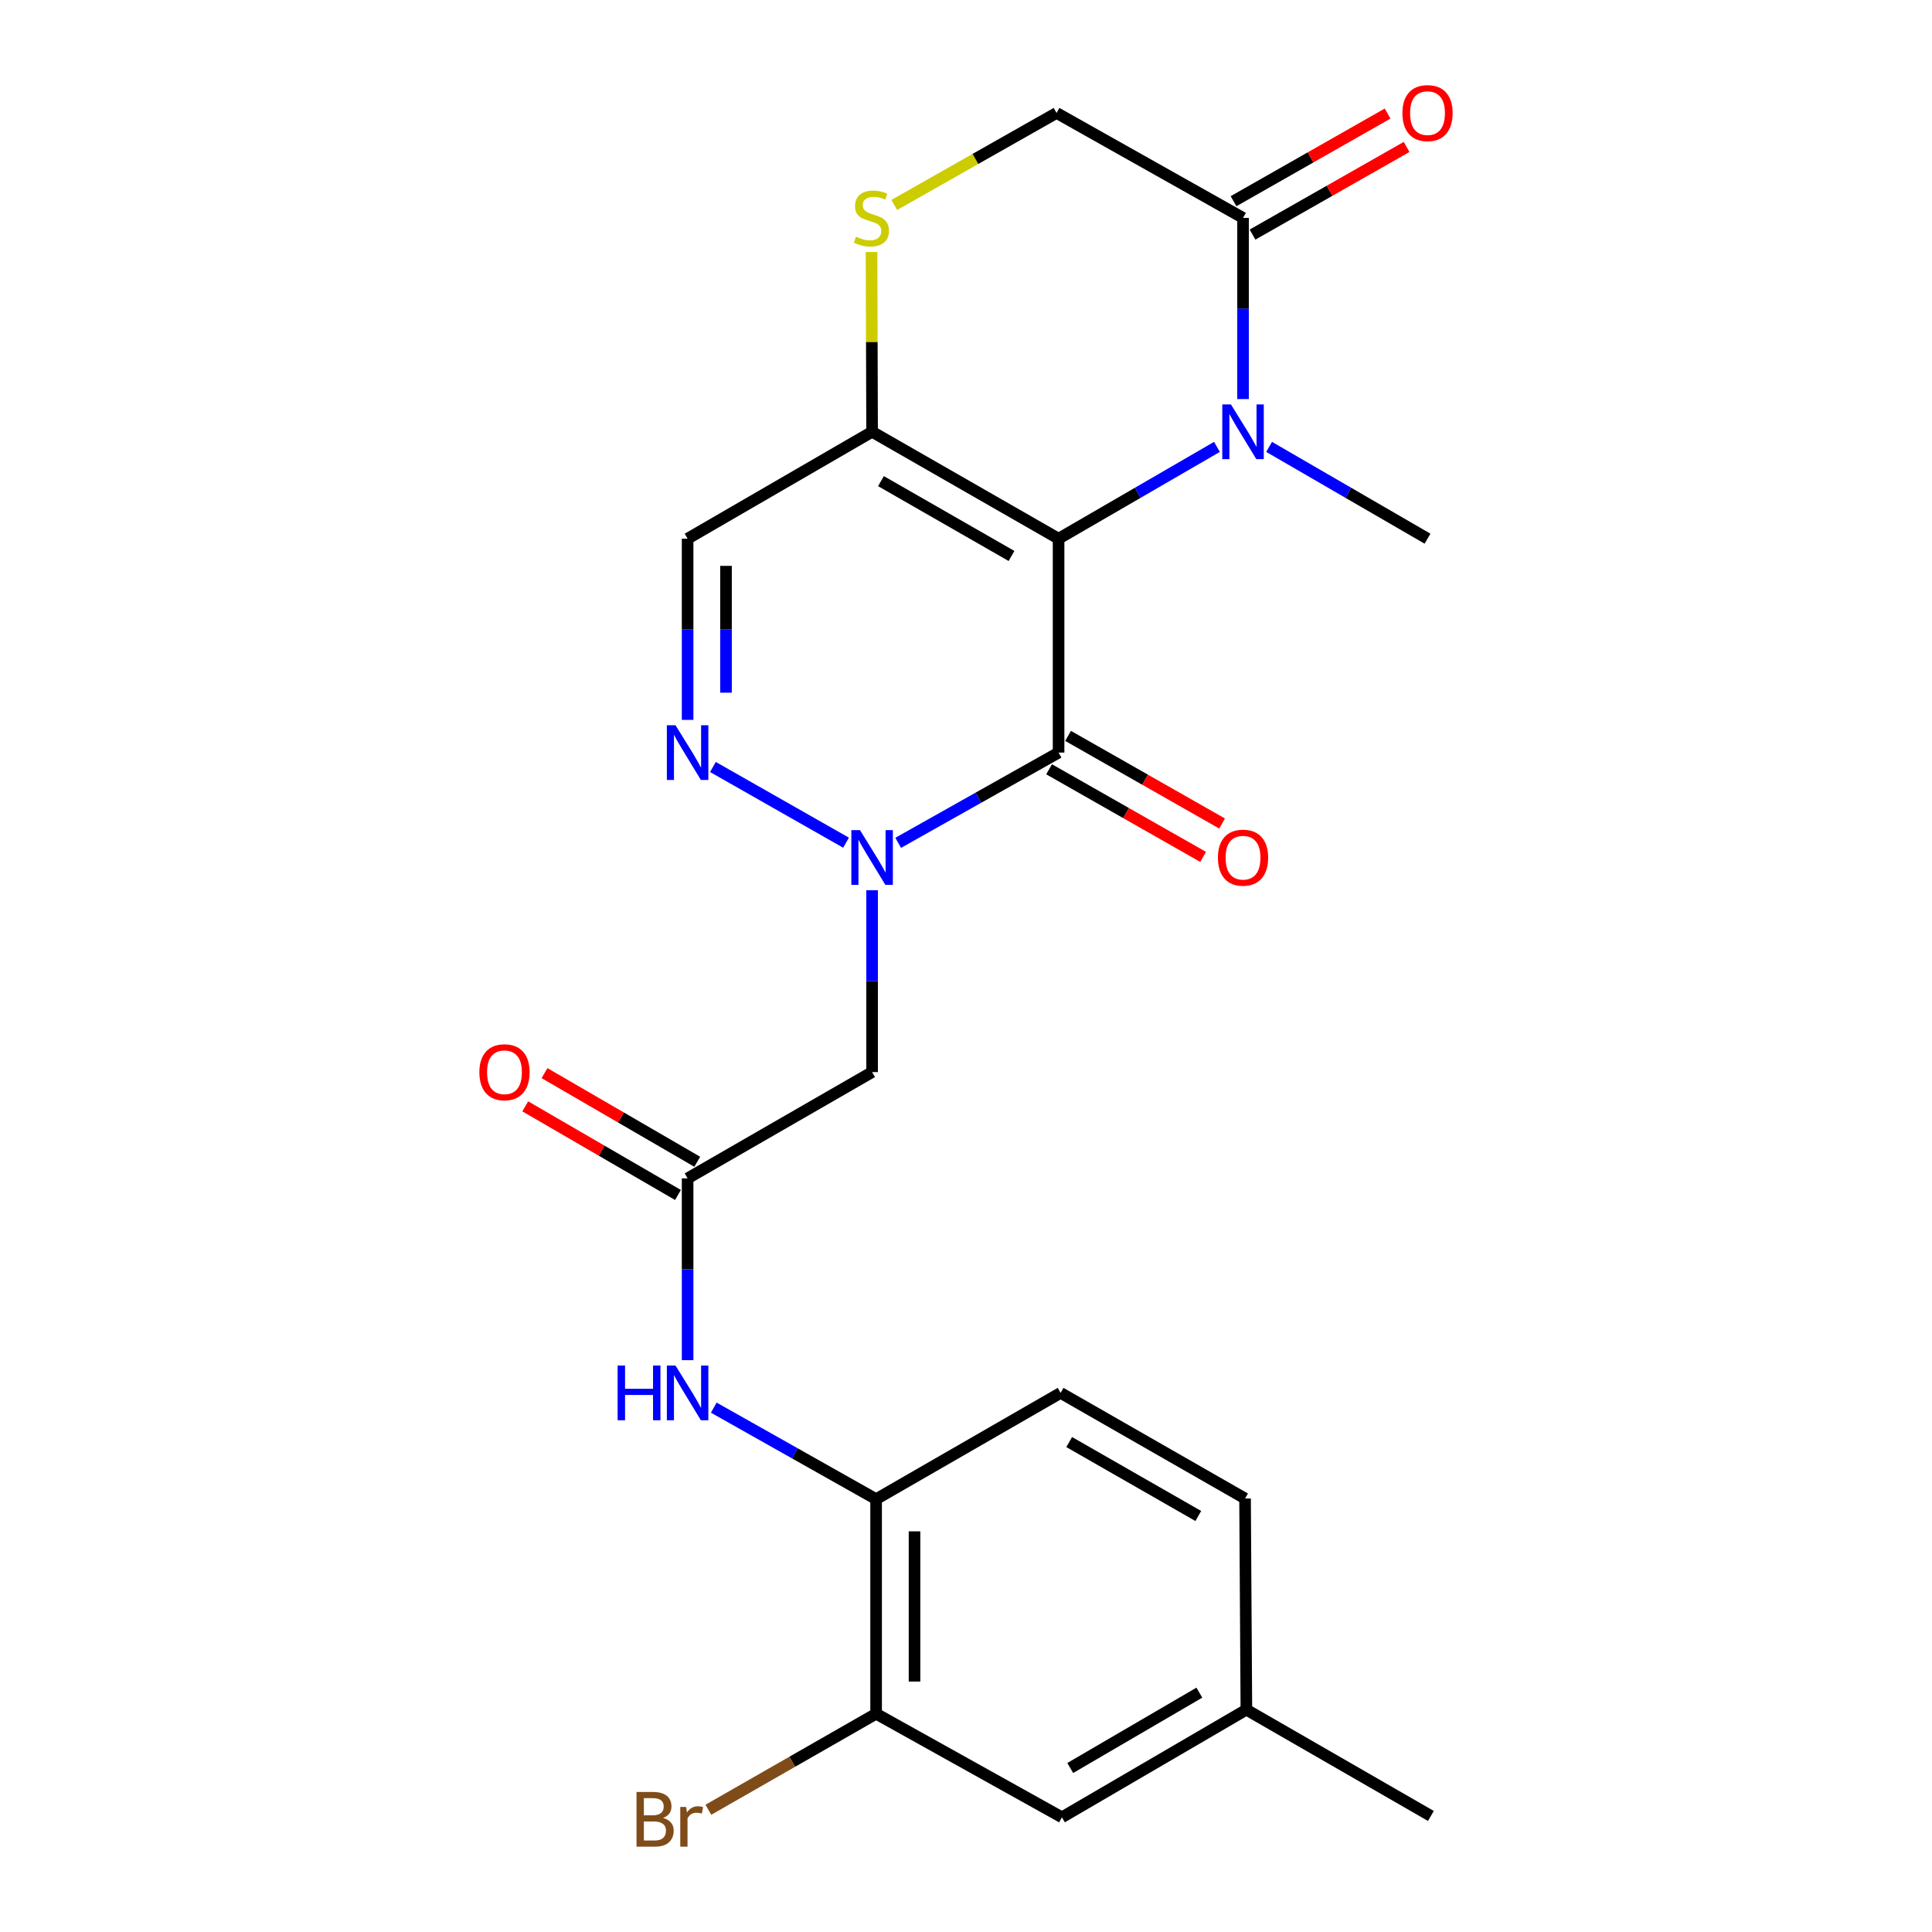 <?xml version='1.0' encoding='iso-8859-1'?>
<svg version='1.1' baseProfile='full'
              xmlns='http://www.w3.org/2000/svg'
                      xmlns:rdkit='http://www.rdkit.org/xml'
                      xmlns:xlink='http://www.w3.org/1999/xlink'
                  xml:space='preserve'
width='1000px' height='1000px' viewBox='0 0 1000 1000'>
<!-- END OF HEADER -->
<rect style='opacity:1.0;fill:#FFFFFF;stroke:none' width='1000' height='1000' x='0' y='0'> </rect>
<path class='bond-0' d='M 547.918,278.826 L 547.918,389.538' style='fill:none;fill-rule:evenodd;stroke:#000000;stroke-width:6px;stroke-linecap:butt;stroke-linejoin:miter;stroke-opacity:1' />
<path class='bond-2' d='M 547.918,278.826 L 588.904,255.068' style='fill:none;fill-rule:evenodd;stroke:#000000;stroke-width:6px;stroke-linecap:butt;stroke-linejoin:miter;stroke-opacity:1' />
<path class='bond-2' d='M 588.904,255.068 L 629.891,231.311' style='fill:none;fill-rule:evenodd;stroke:#0000FF;stroke-width:6px;stroke-linecap:butt;stroke-linejoin:miter;stroke-opacity:1' />
<path class='bond-3' d='M 547.918,278.826 L 451.397,223.487' style='fill:none;fill-rule:evenodd;stroke:#000000;stroke-width:6px;stroke-linecap:butt;stroke-linejoin:miter;stroke-opacity:1' />
<path class='bond-3' d='M 523.553,287.77 L 455.988,249.032' style='fill:none;fill-rule:evenodd;stroke:#000000;stroke-width:6px;stroke-linecap:butt;stroke-linejoin:miter;stroke-opacity:1' />
<path class='bond-1' d='M 547.918,389.538 L 506.412,412.893' style='fill:none;fill-rule:evenodd;stroke:#000000;stroke-width:6px;stroke-linecap:butt;stroke-linejoin:miter;stroke-opacity:1' />
<path class='bond-1' d='M 506.412,412.893 L 464.906,436.248' style='fill:none;fill-rule:evenodd;stroke:#0000FF;stroke-width:6px;stroke-linecap:butt;stroke-linejoin:miter;stroke-opacity:1' />
<path class='bond-13' d='M 543.003,398.177 L 582.866,420.854' style='fill:none;fill-rule:evenodd;stroke:#000000;stroke-width:6px;stroke-linecap:butt;stroke-linejoin:miter;stroke-opacity:1' />
<path class='bond-13' d='M 582.866,420.854 L 622.729,443.531' style='fill:none;fill-rule:evenodd;stroke:#FF0000;stroke-width:6px;stroke-linecap:butt;stroke-linejoin:miter;stroke-opacity:1' />
<path class='bond-13' d='M 552.833,380.898 L 592.696,403.576' style='fill:none;fill-rule:evenodd;stroke:#000000;stroke-width:6px;stroke-linecap:butt;stroke-linejoin:miter;stroke-opacity:1' />
<path class='bond-13' d='M 592.696,403.576 L 632.558,426.253' style='fill:none;fill-rule:evenodd;stroke:#FF0000;stroke-width:6px;stroke-linecap:butt;stroke-linejoin:miter;stroke-opacity:1' />
<path class='bond-5' d='M 451.397,460.786 L 451.397,507.851' style='fill:none;fill-rule:evenodd;stroke:#0000FF;stroke-width:6px;stroke-linecap:butt;stroke-linejoin:miter;stroke-opacity:1' />
<path class='bond-5' d='M 451.397,507.851 L 451.397,554.915' style='fill:none;fill-rule:evenodd;stroke:#000000;stroke-width:6px;stroke-linecap:butt;stroke-linejoin:miter;stroke-opacity:1' />
<path class='bond-25' d='M 437.911,436.179 L 369.002,396.987' style='fill:none;fill-rule:evenodd;stroke:#0000FF;stroke-width:6px;stroke-linecap:butt;stroke-linejoin:miter;stroke-opacity:1' />
<path class='bond-6' d='M 643.39,206.559 L 643.39,159.672' style='fill:none;fill-rule:evenodd;stroke:#0000FF;stroke-width:6px;stroke-linecap:butt;stroke-linejoin:miter;stroke-opacity:1' />
<path class='bond-6' d='M 643.39,159.672 L 643.39,112.786' style='fill:none;fill-rule:evenodd;stroke:#000000;stroke-width:6px;stroke-linecap:butt;stroke-linejoin:miter;stroke-opacity:1' />
<path class='bond-20' d='M 656.889,231.309 L 697.886,255.068' style='fill:none;fill-rule:evenodd;stroke:#0000FF;stroke-width:6px;stroke-linecap:butt;stroke-linejoin:miter;stroke-opacity:1' />
<path class='bond-20' d='M 697.886,255.068 L 738.883,278.826' style='fill:none;fill-rule:evenodd;stroke:#000000;stroke-width:6px;stroke-linecap:butt;stroke-linejoin:miter;stroke-opacity:1' />
<path class='bond-7' d='M 451.397,223.487 L 355.904,278.826' style='fill:none;fill-rule:evenodd;stroke:#000000;stroke-width:6px;stroke-linecap:butt;stroke-linejoin:miter;stroke-opacity:1' />
<path class='bond-8' d='M 451.397,223.487 L 451.249,176.96' style='fill:none;fill-rule:evenodd;stroke:#000000;stroke-width:6px;stroke-linecap:butt;stroke-linejoin:miter;stroke-opacity:1' />
<path class='bond-8' d='M 451.249,176.96 L 451.1,130.433' style='fill:none;fill-rule:evenodd;stroke:#CCCC00;stroke-width:6px;stroke-linecap:butt;stroke-linejoin:miter;stroke-opacity:1' />
<path class='bond-4' d='M 355.904,372.61 L 355.904,325.718' style='fill:none;fill-rule:evenodd;stroke:#0000FF;stroke-width:6px;stroke-linecap:butt;stroke-linejoin:miter;stroke-opacity:1' />
<path class='bond-4' d='M 355.904,325.718 L 355.904,278.826' style='fill:none;fill-rule:evenodd;stroke:#000000;stroke-width:6px;stroke-linecap:butt;stroke-linejoin:miter;stroke-opacity:1' />
<path class='bond-4' d='M 375.782,358.542 L 375.782,325.718' style='fill:none;fill-rule:evenodd;stroke:#0000FF;stroke-width:6px;stroke-linecap:butt;stroke-linejoin:miter;stroke-opacity:1' />
<path class='bond-4' d='M 375.782,325.718 L 375.782,292.893' style='fill:none;fill-rule:evenodd;stroke:#000000;stroke-width:6px;stroke-linecap:butt;stroke-linejoin:miter;stroke-opacity:1' />
<path class='bond-9' d='M 451.397,554.915 L 355.904,609.923' style='fill:none;fill-rule:evenodd;stroke:#000000;stroke-width:6px;stroke-linecap:butt;stroke-linejoin:miter;stroke-opacity:1' />
<path class='bond-15' d='M 648.304,121.425 L 688.178,98.742' style='fill:none;fill-rule:evenodd;stroke:#000000;stroke-width:6px;stroke-linecap:butt;stroke-linejoin:miter;stroke-opacity:1' />
<path class='bond-15' d='M 688.178,98.742 L 728.051,76.059' style='fill:none;fill-rule:evenodd;stroke:#FF0000;stroke-width:6px;stroke-linecap:butt;stroke-linejoin:miter;stroke-opacity:1' />
<path class='bond-15' d='M 638.475,104.147 L 678.349,81.464' style='fill:none;fill-rule:evenodd;stroke:#000000;stroke-width:6px;stroke-linecap:butt;stroke-linejoin:miter;stroke-opacity:1' />
<path class='bond-15' d='M 678.349,81.464 L 718.222,58.781' style='fill:none;fill-rule:evenodd;stroke:#FF0000;stroke-width:6px;stroke-linecap:butt;stroke-linejoin:miter;stroke-opacity:1' />
<path class='bond-24' d='M 643.39,112.786 L 546.869,58.462' style='fill:none;fill-rule:evenodd;stroke:#000000;stroke-width:6px;stroke-linecap:butt;stroke-linejoin:miter;stroke-opacity:1' />
<path class='bond-14' d='M 462.878,106.077 L 504.873,82.27' style='fill:none;fill-rule:evenodd;stroke:#CCCC00;stroke-width:6px;stroke-linecap:butt;stroke-linejoin:miter;stroke-opacity:1' />
<path class='bond-14' d='M 504.873,82.27 L 546.869,58.462' style='fill:none;fill-rule:evenodd;stroke:#000000;stroke-width:6px;stroke-linecap:butt;stroke-linejoin:miter;stroke-opacity:1' />
<path class='bond-10' d='M 355.904,609.923 L 355.904,656.971' style='fill:none;fill-rule:evenodd;stroke:#000000;stroke-width:6px;stroke-linecap:butt;stroke-linejoin:miter;stroke-opacity:1' />
<path class='bond-10' d='M 355.904,656.971 L 355.904,704.019' style='fill:none;fill-rule:evenodd;stroke:#0000FF;stroke-width:6px;stroke-linecap:butt;stroke-linejoin:miter;stroke-opacity:1' />
<path class='bond-16' d='M 360.892,601.327 L 321.369,578.39' style='fill:none;fill-rule:evenodd;stroke:#000000;stroke-width:6px;stroke-linecap:butt;stroke-linejoin:miter;stroke-opacity:1' />
<path class='bond-16' d='M 321.369,578.39 L 281.845,555.453' style='fill:none;fill-rule:evenodd;stroke:#FF0000;stroke-width:6px;stroke-linecap:butt;stroke-linejoin:miter;stroke-opacity:1' />
<path class='bond-16' d='M 350.915,618.52 L 311.391,595.583' style='fill:none;fill-rule:evenodd;stroke:#000000;stroke-width:6px;stroke-linecap:butt;stroke-linejoin:miter;stroke-opacity:1' />
<path class='bond-16' d='M 311.391,595.583 L 271.868,572.646' style='fill:none;fill-rule:evenodd;stroke:#FF0000;stroke-width:6px;stroke-linecap:butt;stroke-linejoin:miter;stroke-opacity:1' />
<path class='bond-11' d='M 369.444,728.589 L 411.459,752.276' style='fill:none;fill-rule:evenodd;stroke:#0000FF;stroke-width:6px;stroke-linecap:butt;stroke-linejoin:miter;stroke-opacity:1' />
<path class='bond-11' d='M 411.459,752.276 L 453.473,775.963' style='fill:none;fill-rule:evenodd;stroke:#000000;stroke-width:6px;stroke-linecap:butt;stroke-linejoin:miter;stroke-opacity:1' />
<path class='bond-12' d='M 453.473,775.963 L 453.473,887.028' style='fill:none;fill-rule:evenodd;stroke:#000000;stroke-width:6px;stroke-linecap:butt;stroke-linejoin:miter;stroke-opacity:1' />
<path class='bond-12' d='M 473.352,792.623 L 473.352,870.368' style='fill:none;fill-rule:evenodd;stroke:#000000;stroke-width:6px;stroke-linecap:butt;stroke-linejoin:miter;stroke-opacity:1' />
<path class='bond-18' d='M 453.473,775.963 L 548.967,720.955' style='fill:none;fill-rule:evenodd;stroke:#000000;stroke-width:6px;stroke-linecap:butt;stroke-linejoin:miter;stroke-opacity:1' />
<path class='bond-17' d='M 453.473,887.028 L 549.652,940.634' style='fill:none;fill-rule:evenodd;stroke:#000000;stroke-width:6px;stroke-linecap:butt;stroke-linejoin:miter;stroke-opacity:1' />
<path class='bond-19' d='M 453.473,887.028 L 410.063,911.88' style='fill:none;fill-rule:evenodd;stroke:#000000;stroke-width:6px;stroke-linecap:butt;stroke-linejoin:miter;stroke-opacity:1' />
<path class='bond-19' d='M 410.063,911.88 L 366.652,936.731' style='fill:none;fill-rule:evenodd;stroke:#7F4C19;stroke-width:6px;stroke-linecap:butt;stroke-linejoin:miter;stroke-opacity:1' />
<path class='bond-26' d='M 549.652,940.634 L 645.124,884.93' style='fill:none;fill-rule:evenodd;stroke:#000000;stroke-width:6px;stroke-linecap:butt;stroke-linejoin:miter;stroke-opacity:1' />
<path class='bond-26' d='M 553.955,915.109 L 620.785,876.116' style='fill:none;fill-rule:evenodd;stroke:#000000;stroke-width:6px;stroke-linecap:butt;stroke-linejoin:miter;stroke-opacity:1' />
<path class='bond-22' d='M 548.967,720.955 L 644.439,775.632' style='fill:none;fill-rule:evenodd;stroke:#000000;stroke-width:6px;stroke-linecap:butt;stroke-linejoin:miter;stroke-opacity:1' />
<path class='bond-22' d='M 553.409,746.406 L 620.239,784.68' style='fill:none;fill-rule:evenodd;stroke:#000000;stroke-width:6px;stroke-linecap:butt;stroke-linejoin:miter;stroke-opacity:1' />
<path class='bond-21' d='M 645.124,884.93 L 644.439,775.632' style='fill:none;fill-rule:evenodd;stroke:#000000;stroke-width:6px;stroke-linecap:butt;stroke-linejoin:miter;stroke-opacity:1' />
<path class='bond-23' d='M 645.124,884.93 L 740.628,939.938' style='fill:none;fill-rule:evenodd;stroke:#000000;stroke-width:6px;stroke-linecap:butt;stroke-linejoin:miter;stroke-opacity:1' />
<path  class='atom-2' d='M 445.137 429.69
L 454.417 444.69
Q 455.337 446.17, 456.817 448.85
Q 458.297 451.53, 458.377 451.69
L 458.377 429.69
L 462.137 429.69
L 462.137 458.01
L 458.257 458.01
L 448.297 441.61
Q 447.137 439.69, 445.897 437.49
Q 444.697 435.29, 444.337 434.61
L 444.337 458.01
L 440.657 458.01
L 440.657 429.69
L 445.137 429.69
' fill='#0000FF'/>
<path  class='atom-3' d='M 637.13 209.327
L 646.41 224.327
Q 647.33 225.807, 648.81 228.487
Q 650.29 231.167, 650.37 231.327
L 650.37 209.327
L 654.13 209.327
L 654.13 237.647
L 650.25 237.647
L 640.29 221.247
Q 639.13 219.327, 637.89 217.127
Q 636.69 214.927, 636.33 214.247
L 636.33 237.647
L 632.65 237.647
L 632.65 209.327
L 637.13 209.327
' fill='#0000FF'/>
<path  class='atom-5' d='M 349.644 375.378
L 358.924 390.378
Q 359.844 391.858, 361.324 394.538
Q 362.804 397.218, 362.884 397.378
L 362.884 375.378
L 366.644 375.378
L 366.644 403.698
L 362.764 403.698
L 352.804 387.298
Q 351.644 385.378, 350.404 383.178
Q 349.204 380.978, 348.844 380.298
L 348.844 403.698
L 345.164 403.698
L 345.164 375.378
L 349.644 375.378
' fill='#0000FF'/>
<path  class='atom-9' d='M 443.044 122.506
Q 443.364 122.626, 444.684 123.186
Q 446.004 123.746, 447.444 124.106
Q 448.924 124.426, 450.364 124.426
Q 453.044 124.426, 454.604 123.146
Q 456.164 121.826, 456.164 119.546
Q 456.164 117.986, 455.364 117.026
Q 454.604 116.066, 453.404 115.546
Q 452.204 115.026, 450.204 114.426
Q 447.684 113.666, 446.164 112.946
Q 444.684 112.226, 443.604 110.706
Q 442.564 109.186, 442.564 106.626
Q 442.564 103.066, 444.964 100.866
Q 447.404 98.666, 452.204 98.666
Q 455.484 98.666, 459.204 100.226
L 458.284 103.306
Q 454.884 101.906, 452.324 101.906
Q 449.564 101.906, 448.044 103.066
Q 446.524 104.186, 446.564 106.146
Q 446.564 107.666, 447.324 108.586
Q 448.124 109.506, 449.244 110.026
Q 450.404 110.546, 452.324 111.146
Q 454.884 111.946, 456.404 112.746
Q 457.924 113.546, 459.004 115.186
Q 460.124 116.786, 460.124 119.546
Q 460.124 123.466, 457.484 125.586
Q 454.884 127.666, 450.524 127.666
Q 448.004 127.666, 446.084 127.106
Q 444.204 126.586, 441.964 125.666
L 443.044 122.506
' fill='#CCCC00'/>
<path  class='atom-11' d='M 319.684 706.795
L 323.524 706.795
L 323.524 718.835
L 338.004 718.835
L 338.004 706.795
L 341.844 706.795
L 341.844 735.115
L 338.004 735.115
L 338.004 722.035
L 323.524 722.035
L 323.524 735.115
L 319.684 735.115
L 319.684 706.795
' fill='#0000FF'/>
<path  class='atom-11' d='M 349.644 706.795
L 358.924 721.795
Q 359.844 723.275, 361.324 725.955
Q 362.804 728.635, 362.884 728.795
L 362.884 706.795
L 366.644 706.795
L 366.644 735.115
L 362.764 735.115
L 352.804 718.715
Q 351.644 716.795, 350.404 714.595
Q 349.204 712.395, 348.844 711.715
L 348.844 735.115
L 345.164 735.115
L 345.164 706.795
L 349.644 706.795
' fill='#0000FF'/>
<path  class='atom-14' d='M 630.39 443.93
Q 630.39 437.13, 633.75 433.33
Q 637.11 429.53, 643.39 429.53
Q 649.67 429.53, 653.03 433.33
Q 656.39 437.13, 656.39 443.93
Q 656.39 450.81, 652.99 454.73
Q 649.59 458.61, 643.39 458.61
Q 637.15 458.61, 633.75 454.73
Q 630.39 450.85, 630.39 443.93
M 643.39 455.41
Q 647.71 455.41, 650.03 452.53
Q 652.39 449.61, 652.39 443.93
Q 652.39 438.37, 650.03 435.57
Q 647.71 432.73, 643.39 432.73
Q 639.07 432.73, 636.71 435.53
Q 634.39 438.33, 634.39 443.93
Q 634.39 449.65, 636.71 452.53
Q 639.07 455.41, 643.39 455.41
' fill='#FF0000'/>
<path  class='atom-16' d='M 725.883 58.542
Q 725.883 51.742, 729.243 47.943
Q 732.603 44.142, 738.883 44.142
Q 745.163 44.142, 748.523 47.943
Q 751.883 51.742, 751.883 58.542
Q 751.883 65.422, 748.483 69.343
Q 745.083 73.222, 738.883 73.222
Q 732.643 73.222, 729.243 69.343
Q 725.883 65.463, 725.883 58.542
M 738.883 70.022
Q 743.203 70.022, 745.523 67.142
Q 747.883 64.222, 747.883 58.542
Q 747.883 52.983, 745.523 50.182
Q 743.203 47.343, 738.883 47.343
Q 734.563 47.343, 732.203 50.142
Q 729.883 52.943, 729.883 58.542
Q 729.883 64.263, 732.203 67.142
Q 734.563 70.022, 738.883 70.022
' fill='#FF0000'/>
<path  class='atom-17' d='M 248.117 554.995
Q 248.117 548.195, 251.477 544.395
Q 254.837 540.595, 261.117 540.595
Q 267.397 540.595, 270.757 544.395
Q 274.117 548.195, 274.117 554.995
Q 274.117 561.875, 270.717 565.795
Q 267.317 569.675, 261.117 569.675
Q 254.877 569.675, 251.477 565.795
Q 248.117 561.915, 248.117 554.995
M 261.117 566.475
Q 265.437 566.475, 267.757 563.595
Q 270.117 560.675, 270.117 554.995
Q 270.117 549.435, 267.757 546.635
Q 265.437 543.795, 261.117 543.795
Q 256.797 543.795, 254.437 546.595
Q 252.117 549.395, 252.117 554.995
Q 252.117 560.715, 254.437 563.595
Q 256.797 566.475, 261.117 566.475
' fill='#FF0000'/>
<path  class='atom-20' d='M 343.222 940.963
Q 345.942 941.723, 347.302 943.403
Q 348.702 945.043, 348.702 947.483
Q 348.702 951.403, 346.182 953.643
Q 343.702 955.843, 338.982 955.843
L 329.462 955.843
L 329.462 927.523
L 337.822 927.523
Q 342.662 927.523, 345.102 929.483
Q 347.542 931.443, 347.542 935.043
Q 347.542 939.323, 343.222 940.963
M 333.262 930.723
L 333.262 939.603
L 337.822 939.603
Q 340.622 939.603, 342.062 938.483
Q 343.542 937.323, 343.542 935.043
Q 343.542 930.723, 337.822 930.723
L 333.262 930.723
M 338.982 952.643
Q 341.742 952.643, 343.222 951.323
Q 344.702 950.003, 344.702 947.483
Q 344.702 945.163, 343.062 944.003
Q 341.462 942.803, 338.382 942.803
L 333.262 942.803
L 333.262 952.643
L 338.982 952.643
' fill='#7F4C19'/>
<path  class='atom-20' d='M 355.142 935.283
L 355.582 938.123
Q 357.742 934.923, 361.262 934.923
Q 362.382 934.923, 363.902 935.323
L 363.302 938.683
Q 361.582 938.283, 360.622 938.283
Q 358.942 938.283, 357.822 938.963
Q 356.742 939.603, 355.862 941.163
L 355.862 955.843
L 352.102 955.843
L 352.102 935.283
L 355.142 935.283
' fill='#7F4C19'/>
</svg>
